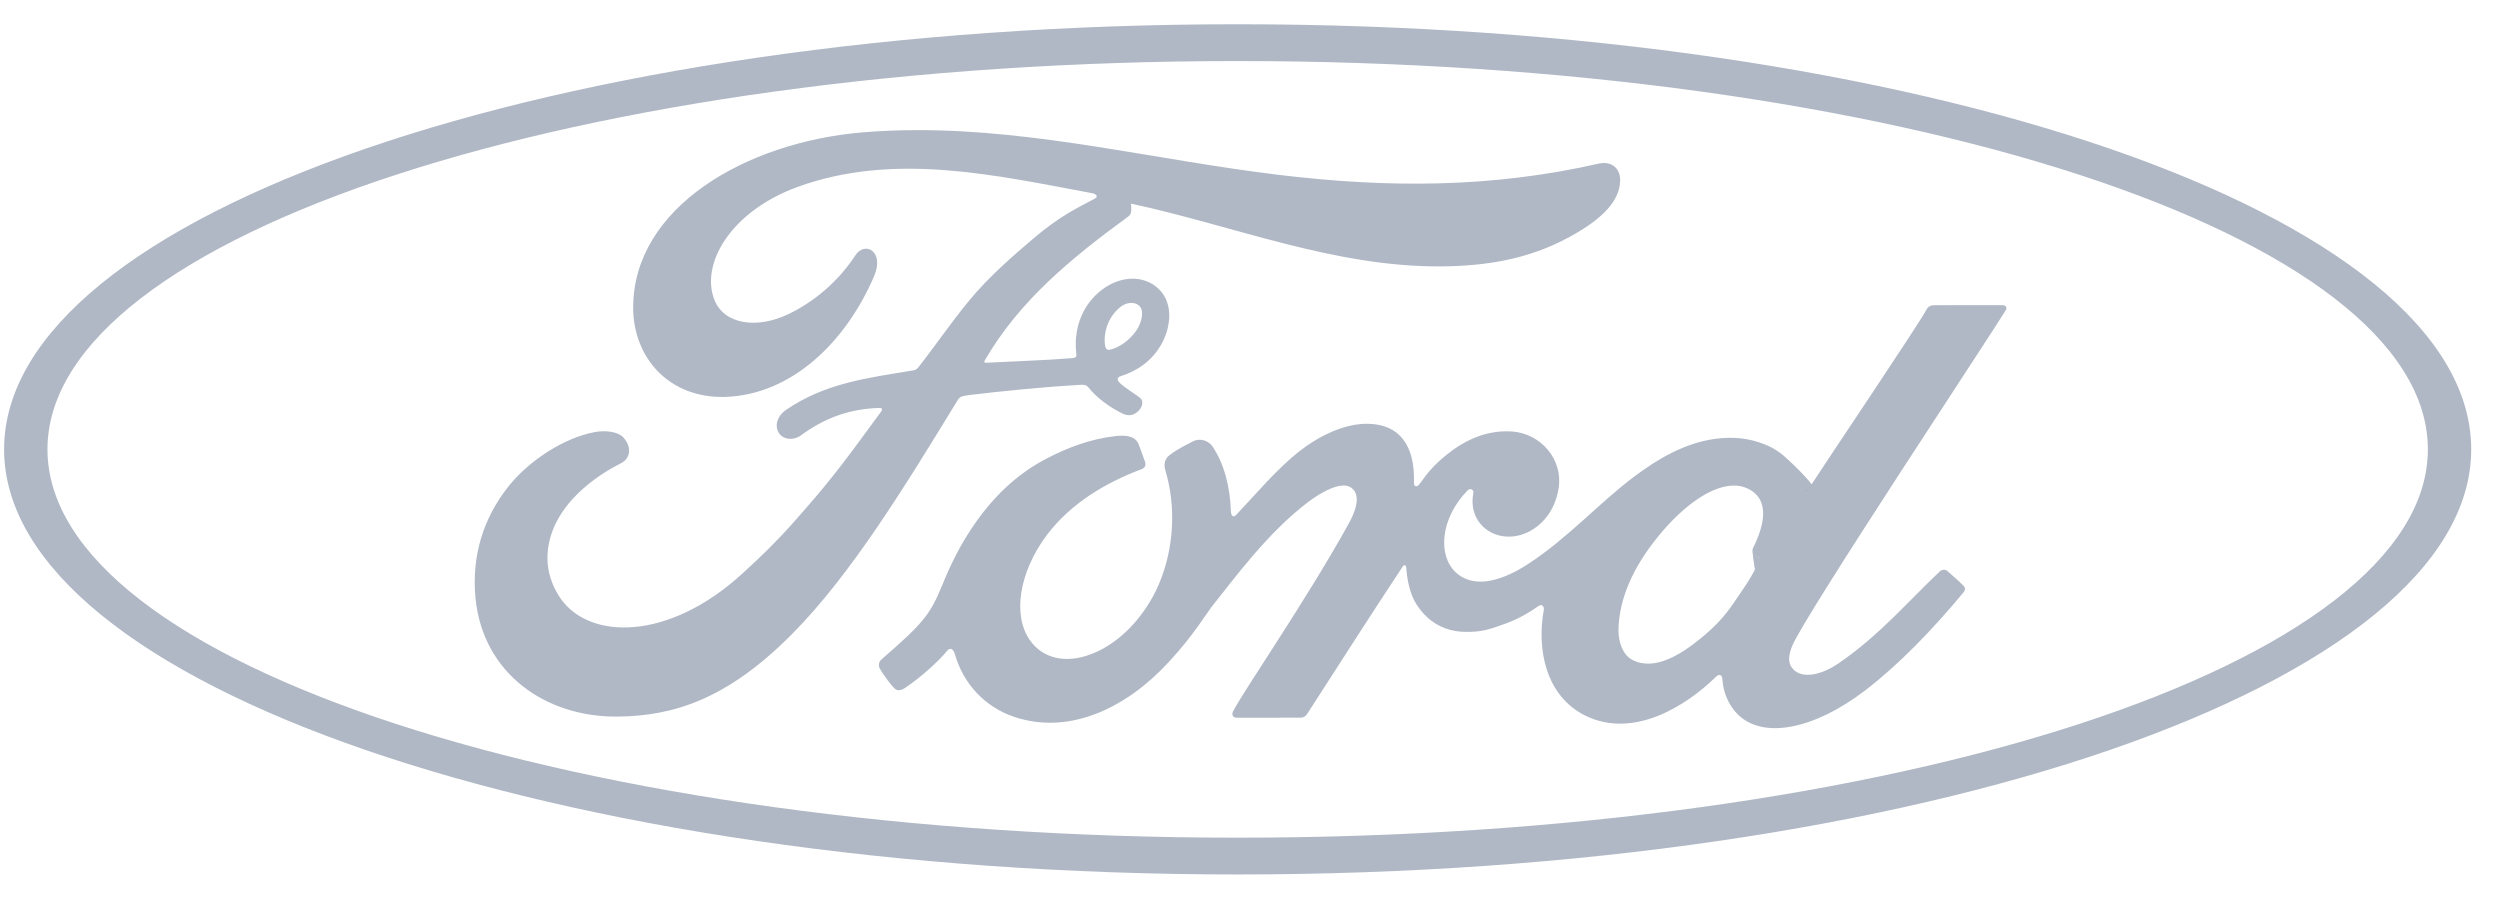 <svg width="83" height="30" viewBox="0 0 83 30" fill="none" xmlns="http://www.w3.org/2000/svg">
<path d="M58.19 18.338C58.184 18.326 58.181 18.312 58.181 18.297C58.181 18.301 58.181 18.302 58.181 18.305C58.195 18.447 58.233 18.716 58.263 18.917C58.311 18.827 58.358 18.731 58.408 18.63C58.446 18.553 58.427 18.529 58.394 18.517C58.299 18.483 58.203 18.412 58.19 18.338Z" fill="#1D355C" fill-opacity="0.35"/>
<path d="M59.833 16.177C59.846 16.33 59.964 16.349 60.06 16.215C60.085 16.177 60.114 16.132 60.148 16.08C60.121 16.044 60.093 16.009 60.064 15.973C59.93 15.816 59.612 15.477 59.304 15.211C59.61 15.5 59.797 15.853 59.833 16.177Z" fill="#1D355C" fill-opacity="0.35"/>
<path d="M53.685 5.625C53.7 5.645 53.712 5.666 53.725 5.689C53.712 5.665 53.7 5.642 53.685 5.625Z" fill="#1D355C" fill-opacity="0.35"/>
<path d="M41.091 0.805C18.472 0.805 0.136 7.122 0.136 14.918C0.136 22.713 18.472 29.032 41.091 29.032C63.709 29.032 82.044 22.713 82.044 14.918C82.044 7.122 63.709 0.805 41.091 0.805ZM41.091 2.027C62.916 2.027 80.605 7.797 80.605 14.918C80.605 22.039 62.916 27.811 41.091 27.811C19.267 27.811 1.576 22.039 1.576 14.918C1.576 7.797 19.267 2.027 41.091 2.027ZM30.406 4.32C29.825 4.322 29.241 4.344 28.652 4.393C24.746 4.718 21.028 6.896 21.021 10.202C21.017 11.879 22.221 13.237 24.086 13.177C26.278 13.104 28.077 11.365 29.019 9.173C29.377 8.342 28.714 7.996 28.399 8.475C27.837 9.338 27.045 10.007 26.188 10.423C25.156 10.923 24.054 10.788 23.72 9.959C23.25 8.789 24.227 7.039 26.456 6.215C29.675 5.035 33.043 5.816 36.284 6.419C36.33 6.419 36.503 6.513 36.35 6.592C35.77 6.905 35.199 7.16 34.308 7.919C33.67 8.46 32.834 9.181 32.188 9.965C31.547 10.739 31.092 11.429 30.49 12.194C30.406 12.304 30.303 12.299 30.304 12.299C28.838 12.544 27.402 12.709 26.088 13.614C25.817 13.799 25.698 14.129 25.863 14.381C26.012 14.605 26.35 14.629 26.585 14.459C27.402 13.854 28.243 13.57 29.207 13.543C29.249 13.546 29.269 13.553 29.281 13.578C29.288 13.593 29.284 13.623 29.267 13.646C27.822 15.63 27.461 16.078 26.375 17.308C25.819 17.94 25.272 18.474 24.661 19.029C22.194 21.298 19.541 21.259 18.589 19.836C18.021 18.982 18.096 18.086 18.468 17.342C18.927 16.431 19.855 15.764 20.626 15.374C20.912 15.23 20.995 14.867 20.708 14.537C20.526 14.321 20.084 14.283 19.755 14.343C18.744 14.528 17.55 15.284 16.845 16.194C16.05 17.215 15.653 18.455 15.786 19.847C16.025 22.357 18.113 23.808 20.484 23.791C22.37 23.776 24.147 23.211 26.285 21.062C28.278 19.058 30.093 16.064 31.793 13.288C31.846 13.2 31.885 13.152 32.143 13.12C33.209 12.988 34.783 12.837 35.793 12.78C36.017 12.768 36.062 12.77 36.152 12.881C36.416 13.209 36.81 13.488 37.127 13.658C37.281 13.74 37.354 13.782 37.475 13.784C37.625 13.787 37.741 13.707 37.816 13.623C37.923 13.507 37.953 13.355 37.895 13.257C37.835 13.154 37.13 12.768 37.11 12.611C37.094 12.514 37.202 12.491 37.202 12.491C37.719 12.33 38.258 11.999 38.584 11.381C38.904 10.772 38.956 9.959 38.37 9.507C37.855 9.11 37.078 9.173 36.458 9.724C35.851 10.259 35.65 11.037 35.732 11.72C35.747 11.838 35.741 11.878 35.578 11.892C34.645 11.965 33.746 11.991 32.747 12.043C32.68 12.048 32.659 12.005 32.698 11.959C33.849 9.979 35.567 8.569 37.468 7.181C37.594 7.087 37.555 6.91 37.55 6.761C40.982 7.499 44.298 8.873 47.858 8.844C49.33 8.832 50.74 8.61 52.087 7.878C53.272 7.238 53.753 6.647 53.788 6.032C53.816 5.606 53.517 5.338 53.092 5.429C49.495 6.248 46.063 6.238 42.484 5.809C38.397 5.318 34.474 4.307 30.406 4.32ZM37.586 10.057C37.67 10.062 37.748 10.089 37.812 10.143C38.002 10.304 37.912 10.704 37.721 10.981C37.511 11.286 37.157 11.55 36.833 11.614C36.768 11.626 36.712 11.599 36.685 11.457C36.632 11.08 36.756 10.575 37.163 10.219C37.29 10.107 37.446 10.05 37.586 10.057ZM66.463 10.13C65.809 10.13 64.951 10.132 64.27 10.132C64.107 10.132 64.023 10.151 63.947 10.3C63.695 10.778 60.63 15.326 60.059 16.209C59.963 16.344 59.846 16.325 59.833 16.172C59.775 15.647 59.317 15.044 58.596 14.756C58.047 14.535 57.51 14.495 56.951 14.569C55.943 14.703 55.045 15.23 54.255 15.823C53.065 16.719 52.038 17.88 50.713 18.738C49.989 19.205 48.998 19.612 48.335 19.005C47.735 18.454 47.803 17.23 48.721 16.284C48.818 16.185 48.934 16.267 48.916 16.357C48.829 16.785 48.935 17.21 49.263 17.509C49.664 17.864 50.237 17.904 50.728 17.667C51.307 17.383 51.647 16.835 51.746 16.212C51.9 15.246 51.149 14.395 50.209 14.326C49.446 14.273 48.715 14.536 48.002 15.119C47.644 15.413 47.441 15.63 47.132 16.065C47.056 16.172 46.941 16.183 46.944 16.025C46.98 14.788 46.464 14.093 45.431 14.07C44.63 14.051 43.774 14.481 43.106 15.008C42.375 15.59 41.735 16.361 41.05 17.085C40.965 17.174 40.89 17.17 40.866 16.997C40.846 16.178 40.638 15.384 40.255 14.821C40.119 14.625 39.834 14.528 39.595 14.66C39.484 14.72 39.099 14.896 38.819 15.119C38.68 15.232 38.626 15.396 38.687 15.607C39.057 16.831 38.975 18.222 38.474 19.397C38.014 20.474 37.119 21.445 36.067 21.773C35.374 21.991 34.653 21.884 34.208 21.276C33.596 20.436 33.843 18.977 34.755 17.764C35.561 16.697 36.725 16.019 37.887 15.582C38.024 15.53 38.052 15.443 38.014 15.328C37.95 15.139 37.85 14.882 37.809 14.764C37.702 14.483 37.403 14.437 37.039 14.477C36.195 14.574 35.434 14.861 34.681 15.259C32.712 16.304 31.724 18.325 31.291 19.407C31.082 19.926 30.904 20.25 30.674 20.538C30.363 20.924 29.974 21.276 29.261 21.896C29.196 21.953 29.148 22.071 29.202 22.181C29.275 22.331 29.646 22.849 29.75 22.895C29.867 22.952 30.001 22.873 30.055 22.834C30.554 22.5 31.151 21.969 31.443 21.609C31.545 21.486 31.65 21.538 31.705 21.725C31.977 22.688 32.691 23.474 33.678 23.802C35.484 24.406 37.358 23.532 38.772 22.013C39.671 21.047 39.995 20.426 40.339 20.003C40.923 19.287 42.074 17.685 43.446 16.656C43.949 16.277 44.544 15.988 44.843 16.18C45.084 16.333 45.161 16.692 44.776 17.386C43.378 19.914 41.32 22.885 40.943 23.606C40.874 23.731 40.934 23.829 41.066 23.829C41.797 23.826 42.523 23.827 43.187 23.827C43.298 23.822 43.347 23.772 43.403 23.695C44.476 22.031 45.486 20.448 46.569 18.811C46.629 18.715 46.685 18.79 46.687 18.832C46.71 19.212 46.804 19.731 47.032 20.072C47.441 20.703 48.021 20.974 48.664 20.978C49.176 20.984 49.434 20.907 49.986 20.703C50.435 20.538 50.796 20.321 51.072 20.125C51.234 20.014 51.262 20.2 51.258 20.229C51.01 21.549 51.316 23.114 52.642 23.763C54.228 24.537 55.971 23.449 56.974 22.466C57.072 22.371 57.177 22.381 57.187 22.585C57.208 22.96 57.38 23.406 57.693 23.717C58.533 24.552 60.229 24.221 61.93 22.917C63.023 22.082 64.166 20.903 65.199 19.654C65.237 19.605 65.265 19.527 65.192 19.449C65.034 19.286 64.807 19.099 64.651 18.956C64.58 18.896 64.475 18.913 64.415 18.958C63.357 19.955 62.404 21.091 61.027 22.032C60.563 22.352 59.823 22.611 59.49 22.166C59.361 21.993 59.375 21.753 59.503 21.44C59.905 20.448 66.261 10.866 66.591 10.3C66.648 10.202 66.588 10.13 66.463 10.13ZM57.556 16.121C57.723 16.119 57.879 16.151 58.02 16.219C58.803 16.589 58.553 17.486 58.203 18.191C58.177 18.245 58.175 18.292 58.189 18.336C58.202 18.41 58.299 18.48 58.393 18.514C58.426 18.526 58.445 18.55 58.407 18.627C58.137 19.201 57.889 19.532 57.55 20.03C57.239 20.49 56.887 20.85 56.462 21.195C55.821 21.72 54.931 22.292 54.195 21.908C53.868 21.74 53.727 21.287 53.733 20.92C53.75 19.889 54.212 18.83 55.068 17.789C55.915 16.756 56.835 16.127 57.556 16.121Z" fill="#1D355C" fill-opacity="0.35"/>
</svg>
